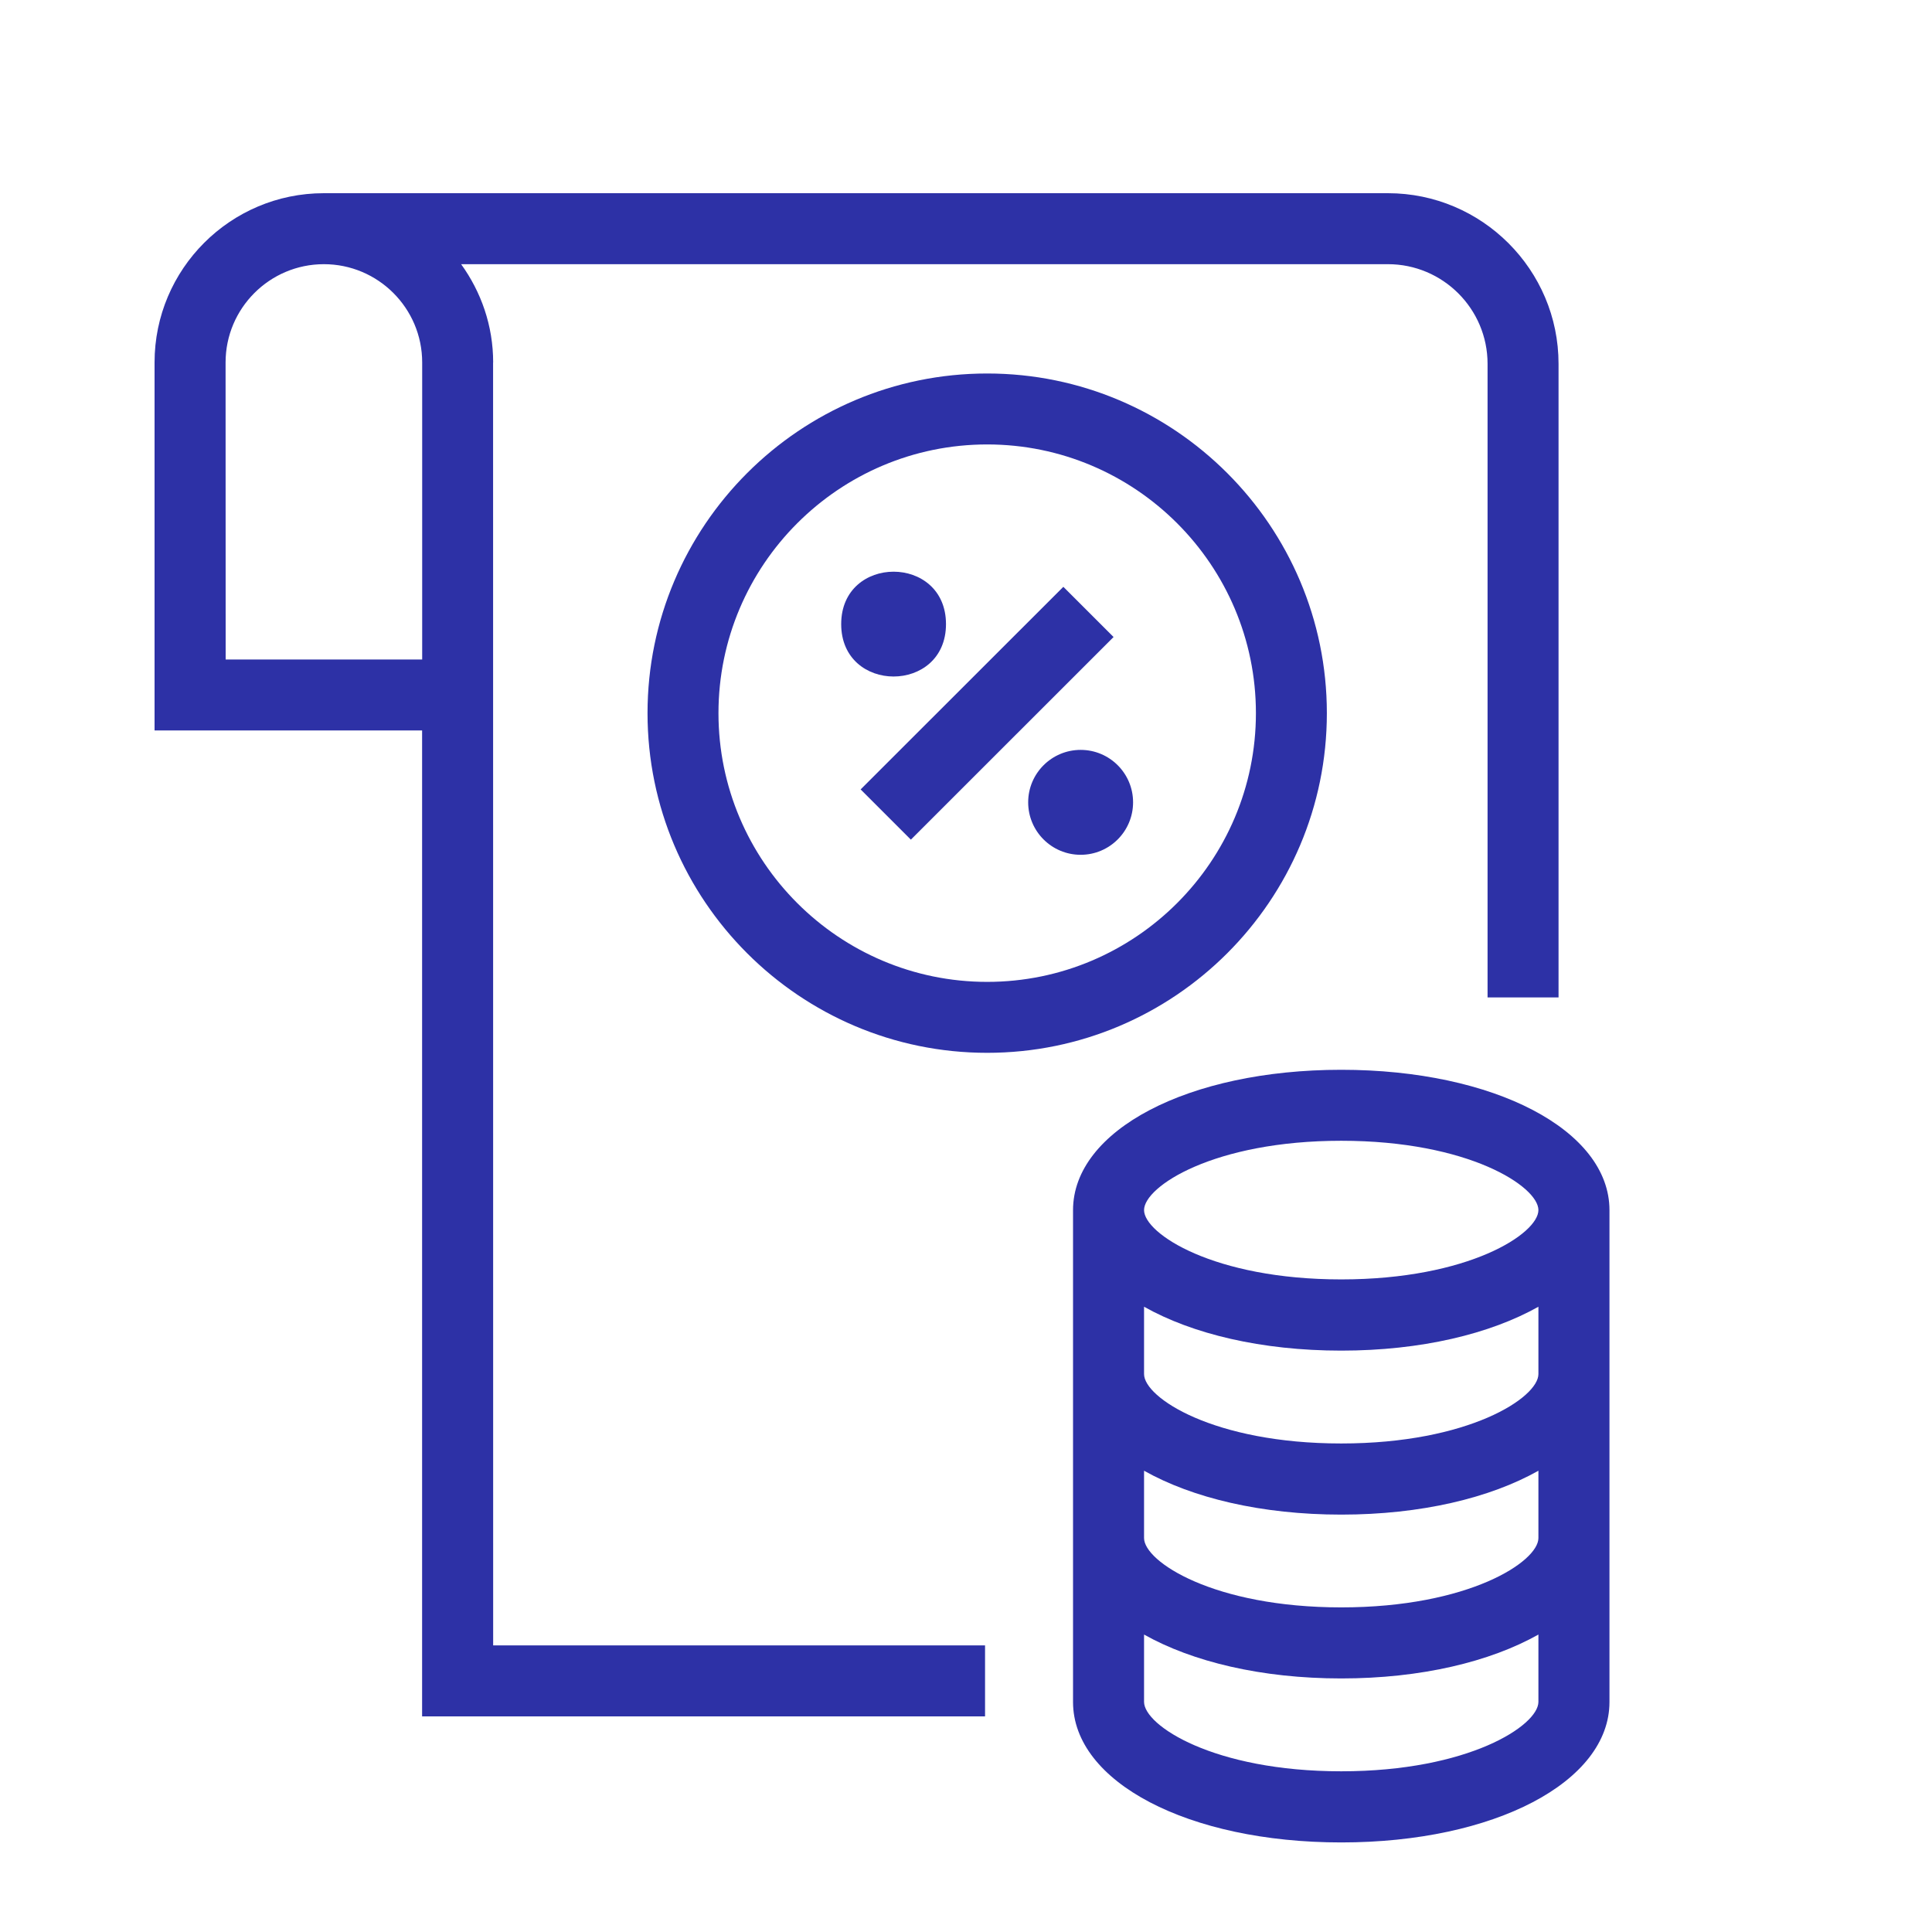 <svg width="50" height="50" viewBox="0 0 50 50" fill="none" xmlns="http://www.w3.org/2000/svg">
<path d="M34.339 18.457C34.339 13.61 30.395 9.666 25.548 9.666C20.701 9.666 16.758 13.61 16.758 18.457C16.758 23.304 20.701 27.247 25.548 27.247C30.395 27.247 34.339 23.304 34.339 18.457ZM25.548 25.411C21.713 25.411 18.594 22.292 18.594 18.457C18.594 14.622 21.713 11.502 25.548 11.502C29.383 11.502 32.503 14.622 32.503 18.457C32.503 22.292 29.383 25.411 25.548 25.411Z" fill="#2D31A6"/>
<path d="M22.273 20.43L27.519 15.187L28.819 16.486L23.573 21.73L22.273 20.43Z" fill="#2D31A6"/>
<path d="M27.967 19.407C27.219 19.407 26.609 20.014 26.609 20.764C26.609 21.514 27.217 22.122 27.967 22.122C28.716 22.122 29.324 21.514 29.324 20.764C29.324 20.014 28.716 19.407 27.967 19.407Z" fill="#2D31A6"/>
<path d="M24.482 16.152C24.482 17.96 21.77 17.96 21.77 16.152C21.77 14.343 24.482 14.343 24.482 16.152Z" fill="#2D31A6"/>
<path d="M12.763 9.38C12.763 8.43 12.452 7.555 11.934 6.837H35.92C37.339 6.837 38.498 7.991 38.498 9.415V25.813H40.335V9.415C40.335 6.981 38.353 5 35.92 5H8.38C5.964 5 4 6.964 4 9.38V18.904H10.924V44.42H25.493V42.583H12.763L12.761 9.38L12.763 9.38ZM10.926 17.068H5.84L5.838 9.38C5.838 7.979 6.978 6.837 8.382 6.837C9.784 6.837 10.926 7.976 10.926 9.38L10.926 17.068Z" fill="#2D31A6"/>
<path d="M34.711 27.686C30.753 27.686 27.77 29.25 27.77 31.319V44.047C27.77 46.118 30.752 47.682 34.711 47.682C38.67 47.682 41.653 46.118 41.653 44.047V31.319C41.653 29.248 38.67 27.686 34.711 27.686ZM34.711 29.523C38.014 29.523 39.814 30.71 39.814 31.317C39.814 31.926 38.011 33.111 34.711 33.111C31.409 33.111 29.608 31.924 29.608 31.317C29.608 30.708 31.411 29.523 34.711 29.523ZM34.711 45.841C31.409 45.841 29.608 44.654 29.608 44.045V42.302C30.857 43.005 32.645 43.438 34.711 43.438C36.778 43.438 38.565 43.005 39.814 42.302V44.045C39.814 44.654 38.011 45.841 34.711 45.841ZM34.711 41.599C31.409 41.599 29.608 40.413 29.608 39.805V38.062C30.857 38.766 32.645 39.198 34.711 39.198C36.778 39.198 38.565 38.766 39.814 38.062V39.805C39.814 40.415 38.011 41.599 34.711 41.599ZM34.711 37.357C31.409 37.357 29.608 36.17 29.608 35.561V33.818C30.857 34.522 32.645 34.954 34.711 34.954C36.778 34.954 38.565 34.521 39.814 33.818V35.561C39.814 36.17 38.011 37.357 34.711 37.357Z" fill="#2D31A6"/>
</svg>
